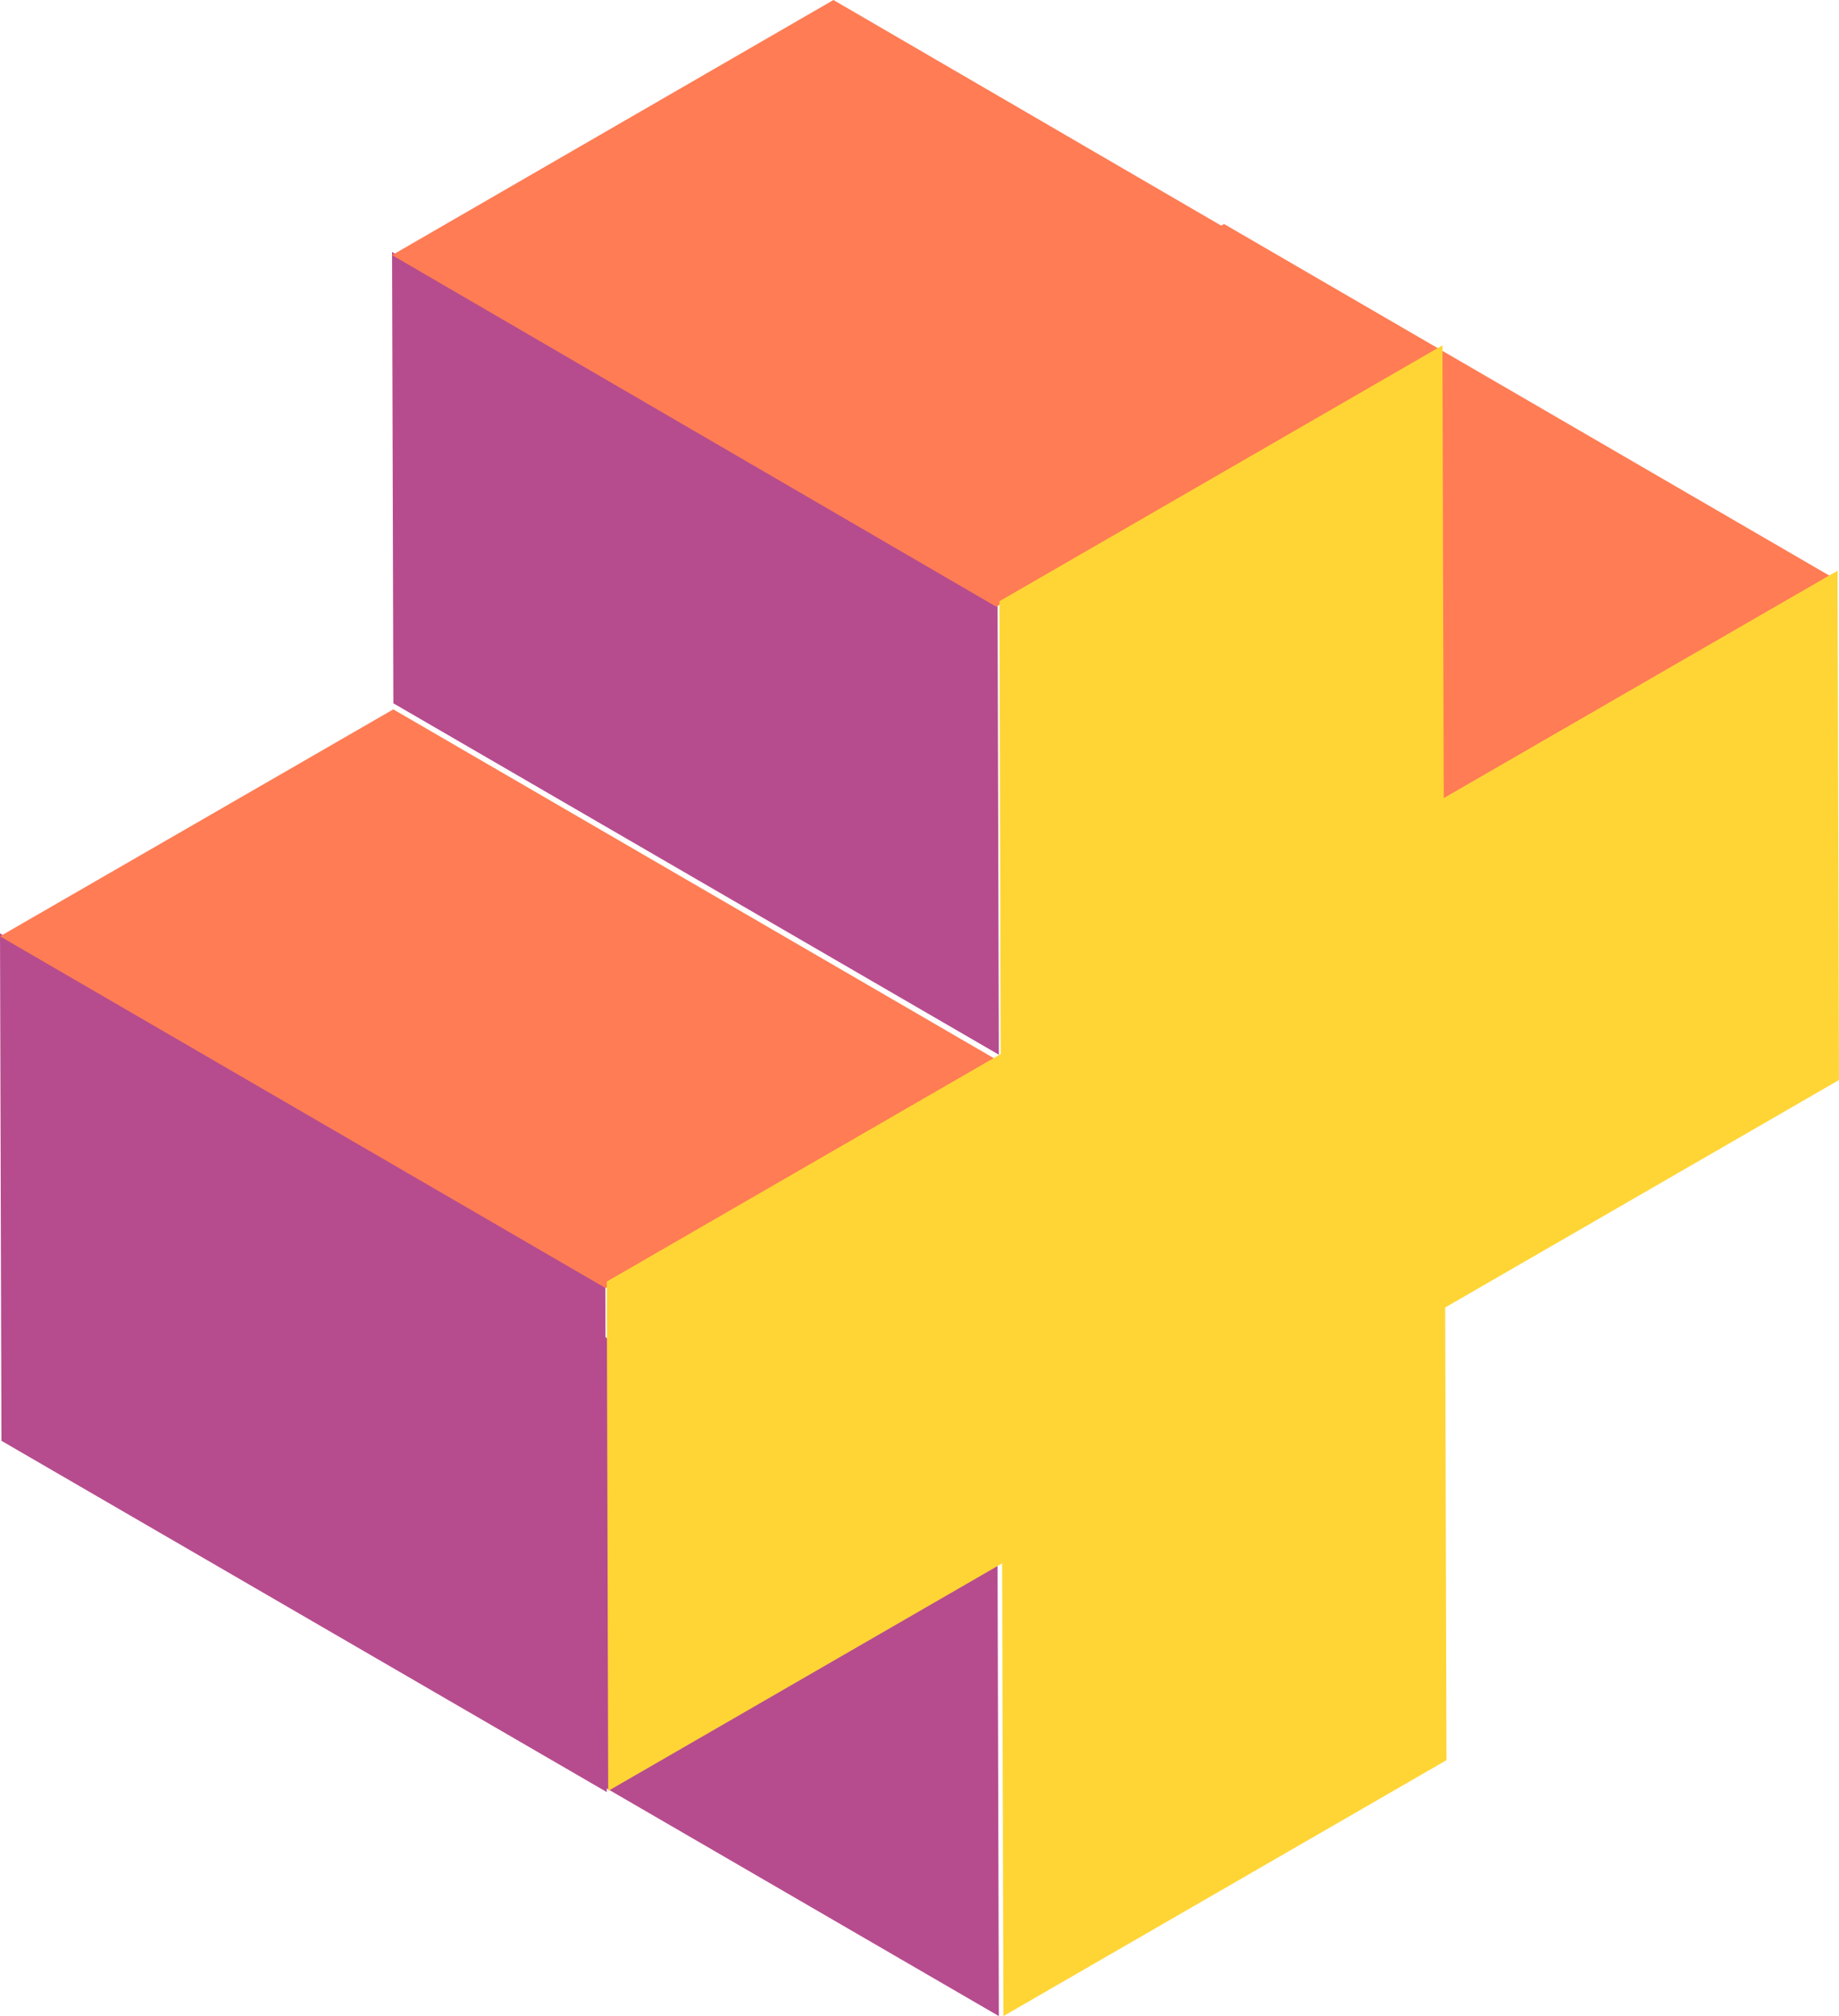 <?xml version="1.0" encoding="UTF-8"?>
<svg width="197px" height="216px" viewBox="0 0 197 216" version="1.1" xmlns="http://www.w3.org/2000/svg" xmlns:xlink="http://www.w3.org/1999/xlink">
    <title>plus</title>
    <g id="Page-1" stroke="none" stroke-width="1" fill="none" fill-rule="evenodd">
        <g id="BCG_3_Design_R1-Copy" transform="translate(-933, -6458)">
            <g id="plus" transform="translate(933, 6458)">
                <polygon id="Fill-1" fill="#B64C8E" points="42.137 178.345 107 216 106.862 167.655 42 130"></polygon>
                <polygon id="Fill-2" fill="#FF7C54" points="153.875 86 89 48.313 131.125 24 196 61.689"></polygon>
                <polygon id="Fill-3" fill="#B64C8E" points="0.154 154.365 65 192 64.846 137.636 0 100"></polygon>
                <polygon id="Fill-4" fill="#FF7C54" points="0 100.315 64.87 138 107 113.684 42.131 76"></polygon>
                <polygon id="Fill-5" fill="#B64C8E" points="107 113 42.137 75.35 42 27 106.864 64.651"></polygon>
                <polygon id="Fill-6" fill="#FF7C54" points="89.281 0 42 27.335 106.719 65 154 37.664"></polygon>
                <polygon id="Fill-7" fill="#FFD536" points="107.058 64.418 107.195 112.929 65 137.305 65.154 191.874 107.35 167.499 107.488 216 154.952 188.582 154.814 140.081 197 115.712 196.845 61.143 154.659 85.511 154.522 37"></polygon>
            </g>
        </g>
    </g>
</svg>